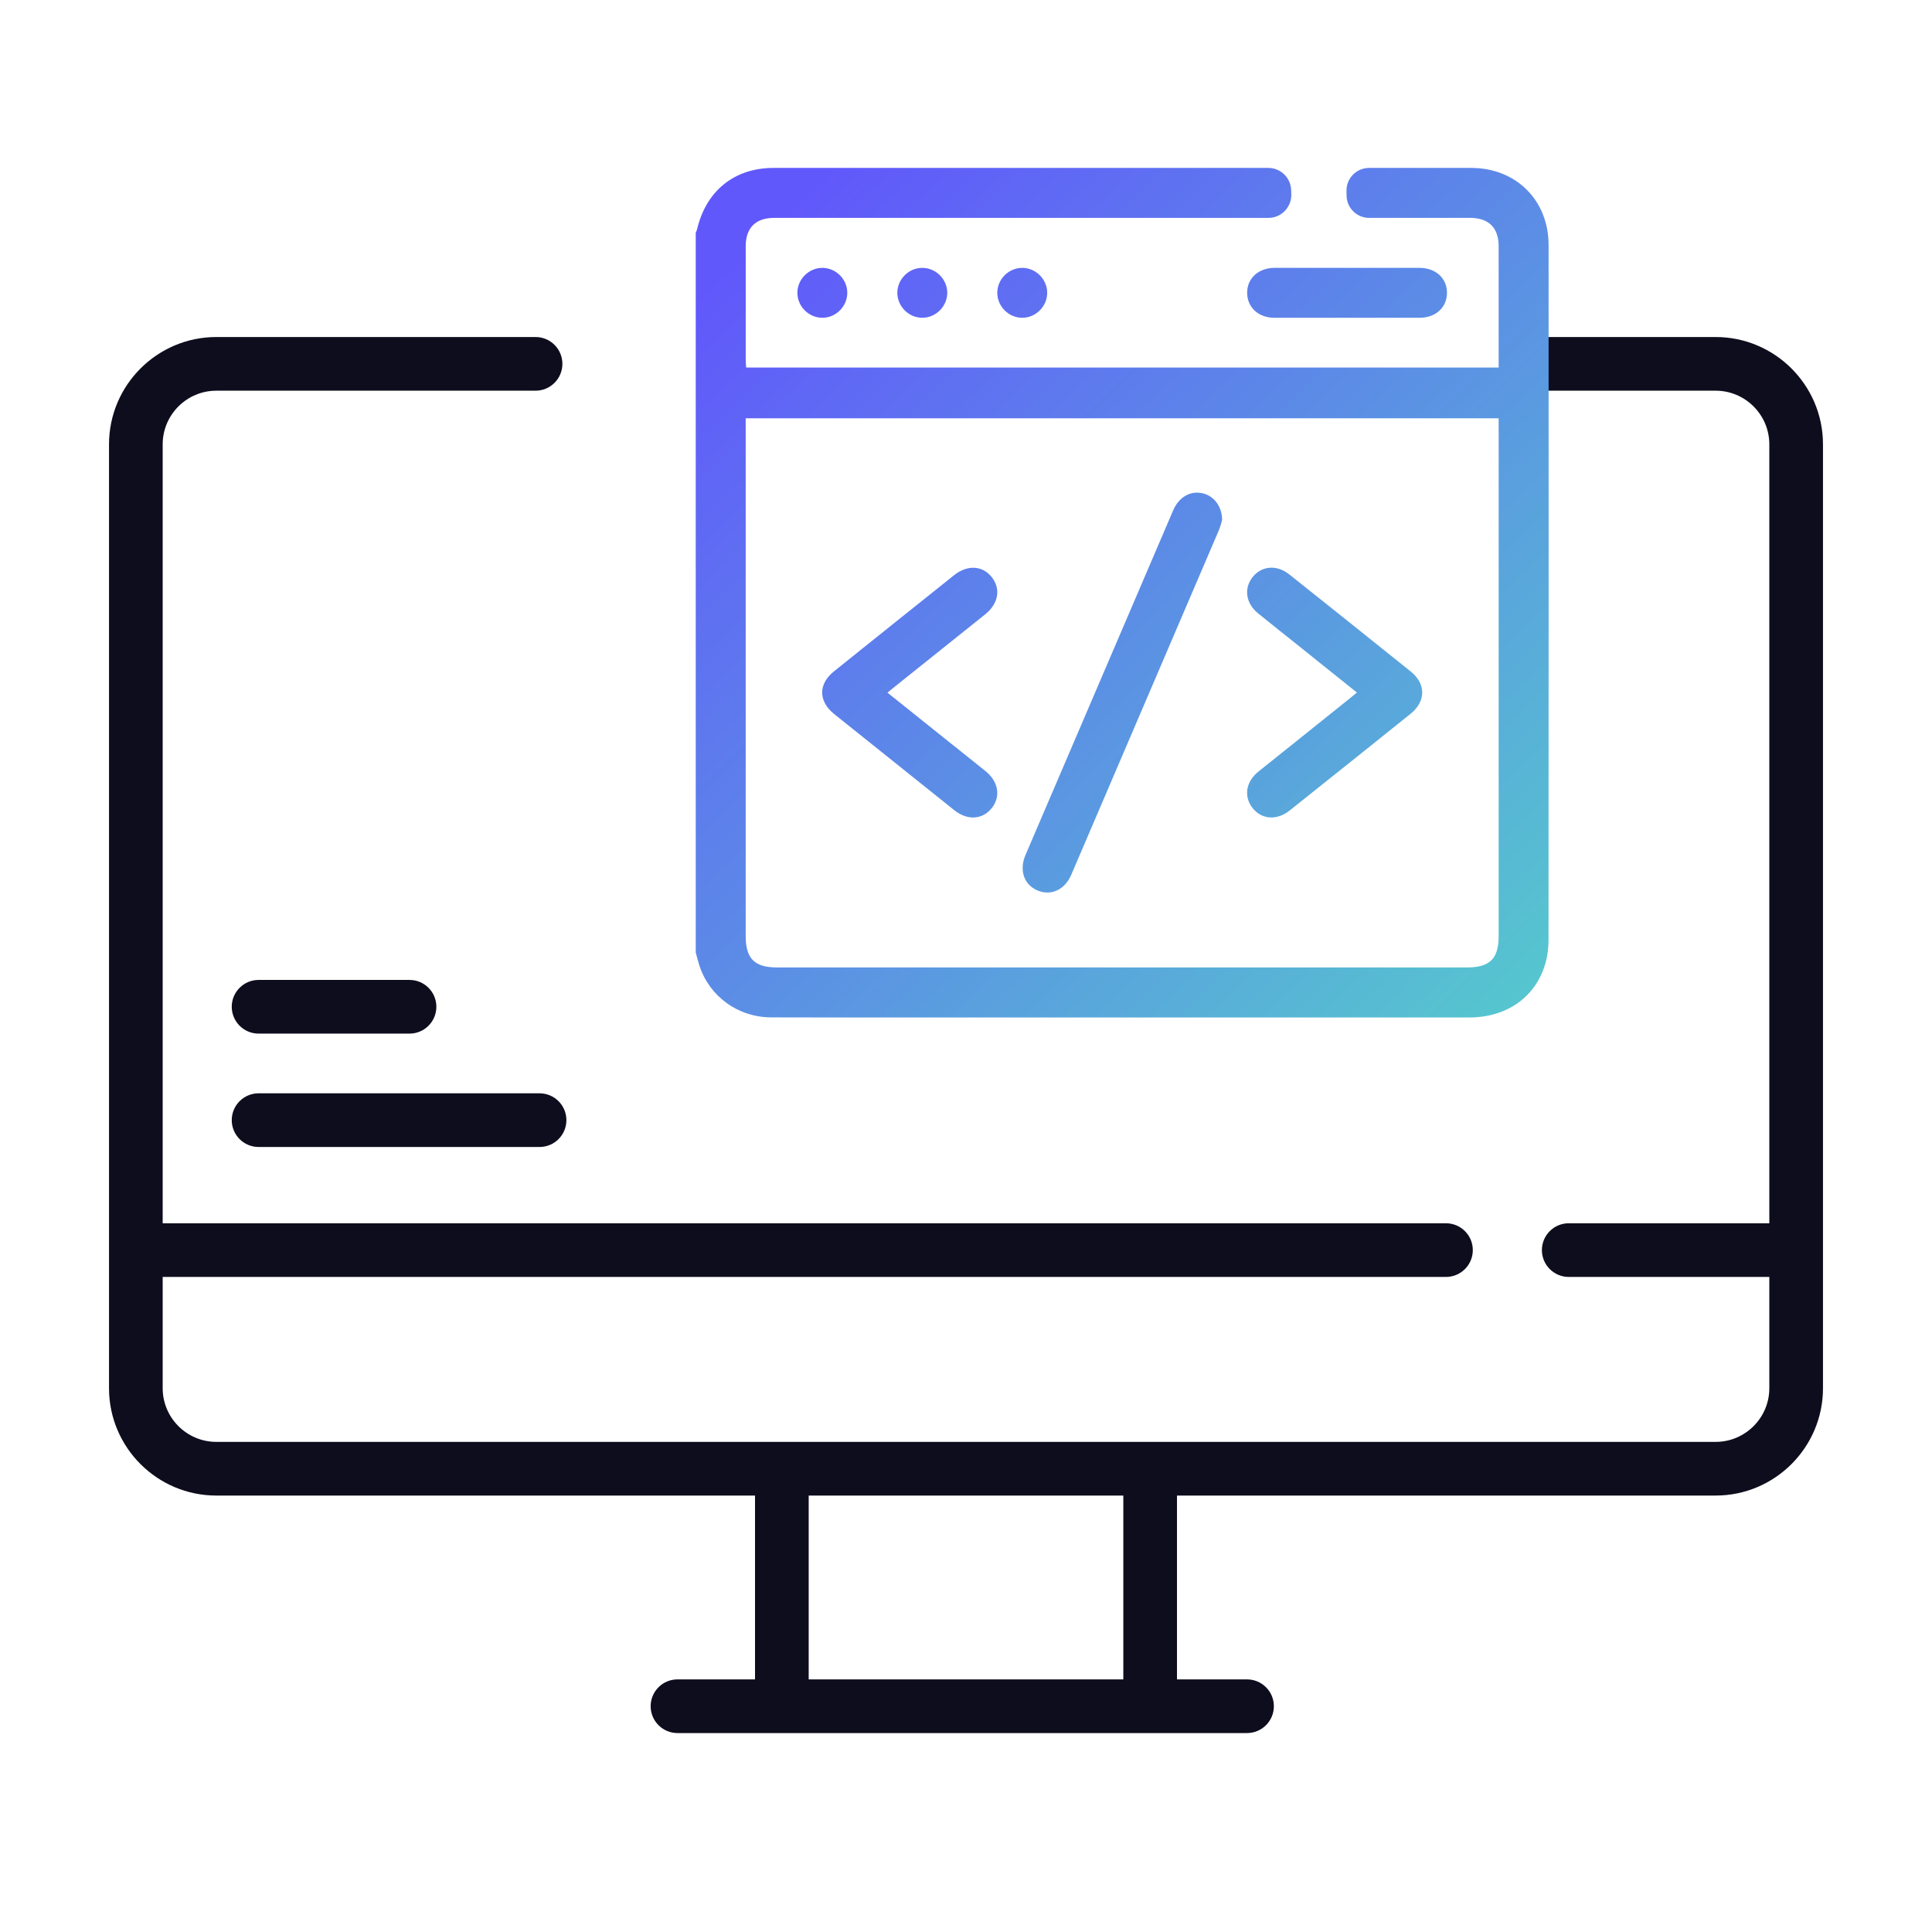 <?xml version="1.0" encoding="UTF-8"?>
<svg id="Layer_1" data-name="Layer 1" xmlns="http://www.w3.org/2000/svg" xmlns:xlink="http://www.w3.org/1999/xlink" viewBox="0 0 1080 1080">
  <defs>
    <style>
      .cls-1 {
        fill: url(#linear-gradient-2);
      }

      .cls-2 {
        fill: url(#linear-gradient-6);
      }

      .cls-3 {
        fill: #0d0d1d;
      }

      .cls-4 {
        fill: url(#linear-gradient-5);
      }

      .cls-5 {
        fill: url(#linear-gradient-7);
      }

      .cls-6 {
        fill: url(#linear-gradient-3);
      }

      .cls-7 {
        fill: url(#linear-gradient);
      }

      .cls-8 {
        fill: url(#linear-gradient-4);
      }

      .cls-9 {
        fill: url(#linear-gradient-8);
      }
    </style>
    <linearGradient id="linear-gradient" x1="846.99" y1="558.36" x2="430.01" y2="127.25" gradientUnits="userSpaceOnUse">
      <stop offset="0" stop-color="#56c5cf"/>
      <stop offset="1" stop-color="#6158fb"/>
    </linearGradient>
    <linearGradient id="linear-gradient-2" x1="818.97" y1="585.46" x2="401.99" y2="154.35" xlink:href="#linear-gradient"/>
    <linearGradient id="linear-gradient-3" x1="771.71" y1="631.17" x2="354.73" y2="200.06" xlink:href="#linear-gradient"/>
    <linearGradient id="linear-gradient-4" x1="866.39" y1="539.6" x2="449.41" y2="108.49" xlink:href="#linear-gradient"/>
    <linearGradient id="linear-gradient-5" x1="995.67" y1="414.56" x2="578.69" y2="-16.56" xlink:href="#linear-gradient"/>
    <linearGradient id="linear-gradient-6" x1="844.12" y1="561.14" x2="427.14" y2="130.02" xlink:href="#linear-gradient"/>
    <linearGradient id="linear-gradient-7" x1="872.99" y1="533.22" x2="456.01" y2="102.1" xlink:href="#linear-gradient"/>
    <linearGradient id="linear-gradient-8" x1="901.85" y1="505.3" x2="484.87" y2="74.18" xlink:href="#linear-gradient"/>
  </defs>
  <path class="cls-3" d="m697.1,968.79h-318.38c-8.28,0-15-6.72-15-15s6.72-15,15-15h318.38c8.28,0,15,6.72,15,15s-6.72,15-15,15Z"/>
  <g>
    <path class="cls-3" d="m228.93,577.79h-84.38c-8.28,0-15-6.72-15-15s6.72-15,15-15h84.38c8.28,0,15,6.72,15,15s-6.72,15-15,15Z"/>
    <path class="cls-3" d="m301.62,641.17h-157.07c-8.28,0-15-6.72-15-15s6.72-15,15-15h157.07c8.28,0,15,6.72,15,15s-6.72,15-15,15Z"/>
    <path class="cls-3" d="m959.06,836.03H120.94c-33.08,0-60-26.92-60-60V248.4c0-33.08,26.92-60,60-60h178.44c8.28,0,15,6.72,15,15s-6.72,15-15,15H120.94c-16.54,0-30,13.46-30,30v527.62c0,16.54,13.46,30,30,30h838.12c16.54,0,30-13.46,30-30V248.4c0-16.54-13.46-30-30-30h-99c-8.28,0-15-6.72-15-15s6.72-15,15-15h99c33.08,0,60,26.92,60,60v527.62c0,33.08-26.92,60-60,60Z"/>
    <path class="cls-3" d="m808.31,713.82H90.56c-8.28,0-15-6.72-15-15s6.72-15,15-15h717.75c8.28,0,15,6.72,15,15s-6.72,15-15,15Z"/>
    <path class="cls-3" d="m992.81,713.82h-115.88c-8.28,0-15-6.72-15-15s6.72-15,15-15h115.88c8.28,0,15,6.72,15,15s-6.72,15-15,15Z"/>
    <rect class="cls-3" x="422.06" y="831.82" width="30" height="116.07"/>
    <rect class="cls-3" x="627.94" y="831.82" width="30" height="116.07"/>
    <g>
      <path class="cls-7" d="m865.67,136.97c0-25.02-18.18-43.09-43.25-43.1-19.03,0-38.06,0-57.09,0-7.12,0-12.83,5.88-12.63,13,.02.79.03,1.59.04,2.39.04,6.94,5.69,12.54,12.63,12.54,18.83,0,37.66,0,56.49,0,10.29,0,15.88,5.53,15.89,15.74.03,22.48,0,44.95,0,67.91h-420.63c-.1-1.46-.26-2.8-.26-4.13-.02-21.26-.03-42.51,0-63.77.01-10.22,5.59-15.75,15.88-15.75,92.1,0,184.21,0,276.31,0,7.32,0,13.11-6.12,12.79-13.43-.03-.71-.06-1.43-.08-2.14-.24-6.89-5.89-12.36-12.79-12.36-92.2-.01-184.4,0-276.6,0-21.78,0-37.6,12.75-42.66,34.15-.17.74-.52,1.43-.79,2.15v402.27c.7,2.52,1.31,5.07,2.13,7.56,5.63,17.07,21.53,28.63,39.93,28.72,26.38.13,52.75.04,79.13.04,103.8,0,207.59,0,311.39,0,21.21,0,37.6-11.9,42.65-31.19,1.01-3.85,1.48-7.95,1.48-11.94.07-129.55.09-259.1.04-388.65Zm-27.91,102.27c0,94.65,0,189.3,0,283.95,0,12.74-4.92,17.63-17.75,17.63-128.48,0-256.95,0-385.43,0-12.82,0-17.73-4.88-17.73-17.65,0-94.49,0-188.99,0-283.48v-5.85h420.9v5.39Z"/>
      <path class="cls-1" d="m683.16,290.63c-.34,1.11-.85,3.55-1.81,5.79-27.47,64.21-54.97,128.41-82.51,192.59-3.6,8.4-11.3,11.91-18.77,8.81-7.63-3.16-10.49-11.3-6.8-19.91,27.48-64.21,55-128.41,82.53-192.6,3.16-7.36,9.39-11,16.11-9.64,6.41,1.31,11.19,7.08,11.27,14.95Z"/>
      <path class="cls-6" d="m496.1,387.2c12.37,9.9,24.21,19.37,36.04,28.84,6.29,5.04,12.62,10.03,18.88,15.11,7.26,5.89,8.53,14.38,3.18,20.82-5.22,6.29-13.5,6.72-20.72.95-22.41-17.9-44.8-35.81-67.17-53.77-8.9-7.15-8.95-16.77-.1-23.87,22.36-17.96,44.76-35.87,67.17-53.77,7.4-5.91,15.88-5.42,21.03,1.13,5.17,6.57,3.76,14.8-3.66,20.76-16.56,13.29-33.16,26.54-49.75,39.8-1.44,1.15-2.86,2.33-4.91,4Z"/>
      <path class="cls-8" d="m758.52,387.14c-11.09-8.89-21.71-17.4-32.32-25.91-7.62-6.11-15.29-12.16-22.87-18.32-7-5.68-8.17-14.1-2.96-20.48,5.06-6.2,13.42-6.84,20.34-1.34,22.68,18.06,45.33,36.15,67.93,54.31,8.58,6.9,8.5,16.7-.15,23.65-22.48,18.05-45.01,36.06-67.57,54.02-7.15,5.7-15.61,5.07-20.68-1.33-5.11-6.45-3.85-14.75,3.25-20.45,16.8-13.5,33.65-26.94,50.47-40.41,1.33-1.06,2.63-2.15,4.57-3.75Z"/>
      <path class="cls-4" d="m753.5,149.73c13.32,0,26.65-.03,39.97,0,9.05.02,15.34,5.72,15.4,13.85.06,8.15-6.23,14.04-15.2,14.06-27.11.04-54.23.04-81.34,0-8.93-.01-15.24-5.96-15.17-14.09.07-8.1,6.39-13.8,15.43-13.82,13.63-.03,27.27,0,40.9,0Z"/>
      <path class="cls-2" d="m459.88,177.64c-7.53.11-13.97-6.11-14.13-13.65-.17-7.71,6.27-14.28,13.99-14.25,7.55.03,13.87,6.34,13.9,13.88.04,7.54-6.22,13.92-13.76,14.02Z"/>
      <path class="cls-5" d="m515.36,149.74c7.54-.12,13.98,6.08,14.16,13.62.18,7.71-6.25,14.29-13.97,14.28-7.54-.01-13.87-6.32-13.93-13.86-.06-7.54,6.2-13.93,13.74-14.04Z"/>
      <path class="cls-9" d="m571.27,149.74c7.54-.1,13.96,6.12,14.12,13.66.16,7.71-6.29,14.27-14.01,14.24-7.54-.03-13.85-6.35-13.89-13.9-.03-7.54,6.23-13.91,13.78-14Z"/>
    </g>
  </g>
</svg>
